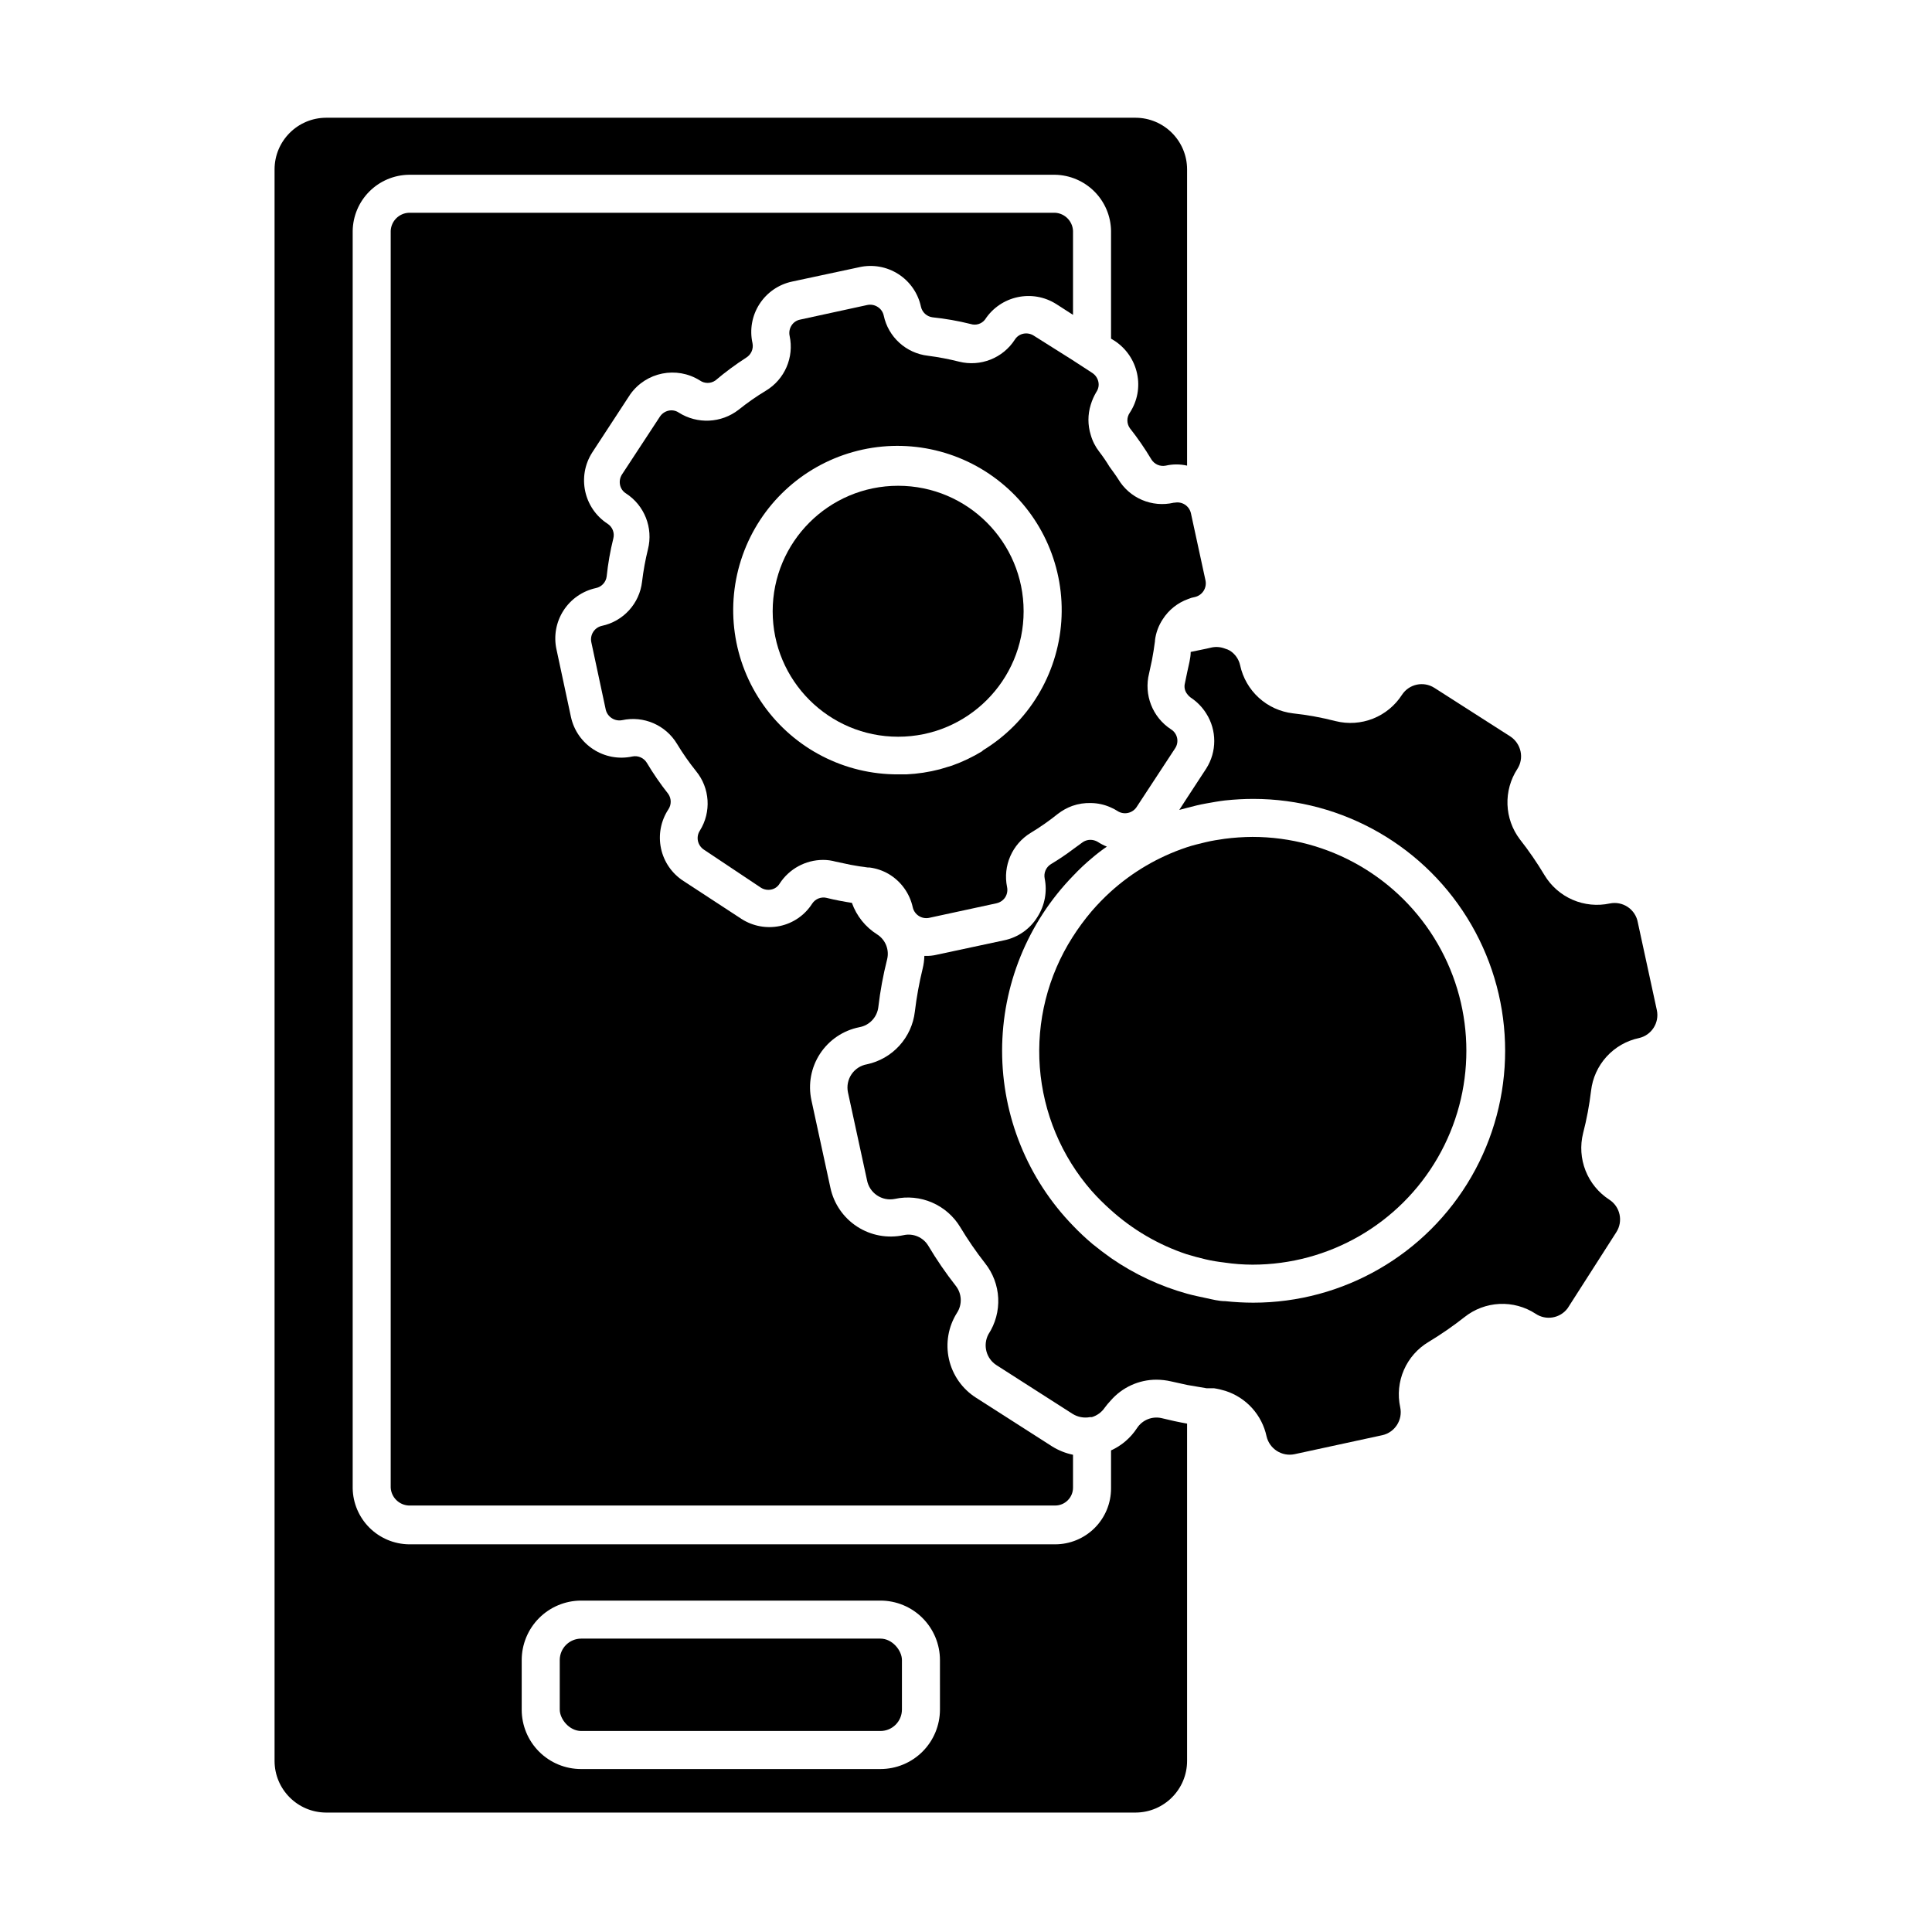 <?xml version="1.0" encoding="UTF-8"?>
<!-- Uploaded to: SVG Repo, www.svgrepo.com, Generator: SVG Repo Mixer Tools -->
<svg fill="#000000" width="800px" height="800px" version="1.1" viewBox="144 144 512 512" xmlns="http://www.w3.org/2000/svg">
 <g>
  <path d="m433.25 385.54c-1.836 2.164-3.519 4.457-5.039 6.852-6.523 10.238-9.555 22.312-8.648 34.418 0.91 12.105 5.711 23.59 13.688 32.738 1.578 1.781 3.262 3.461 5.039 5.039 5.828 5.281 12.691 9.297 20.152 11.789 1.664 0.504 3.324 0.957 5.039 1.359 1.715 0.402 3.324 0.656 5.039 0.855l-0.004 0.004c2.453 0.363 4.93 0.547 7.406 0.555 20.25 0 38.961-10.805 49.086-28.34 10.125-17.539 10.125-39.145 0-56.68s-28.836-28.34-49.086-28.34c-2.477 0.016-4.949 0.184-7.406 0.504-1.715 0.25-3.375 0.504-5.039 0.906-1.664 0.402-3.375 0.805-5.039 1.359l0.004 0.004c-7.461 2.492-14.324 6.504-20.152 11.789-1.785 1.625-3.465 3.356-5.039 5.188z"/>
  <path d="m455.07 277.22c-5.769 1.355-11.75-1.195-14.762-6.297-0.707-1.109-1.512-2.168-2.266-3.223h-0.004c-0.832-1.379-1.738-2.707-2.719-3.981-1.039-1.332-1.812-2.856-2.269-4.484-0.805-2.594-0.805-5.367 0-7.961 0.359-1.199 0.867-2.352 1.512-3.426 0.539-0.797 0.723-1.781 0.504-2.719-0.211-0.93-0.77-1.738-1.562-2.269l-0.453-0.301-5.039-3.273-10.078-6.348 0.004-0.004c-0.809-0.508-1.781-0.688-2.719-0.504-0.941 0.188-1.762 0.754-2.269 1.562-3.172 4.926-9.133 7.277-14.812 5.844-2.703-0.68-5.445-1.203-8.211-1.559-5.805-0.66-10.539-4.965-11.738-10.684-0.211-0.941-0.789-1.758-1.613-2.266-0.805-0.516-1.781-0.695-2.719-0.504l-17.836 3.879c-0.938 0.188-1.758 0.75-2.266 1.562-0.516 0.805-0.699 1.781-0.504 2.719 1.238 5.703-1.293 11.562-6.297 14.562-2.512 1.516-4.922 3.199-7.207 5.035-4.602 3.578-10.949 3.879-15.871 0.758-0.797-0.539-1.781-0.719-2.719-0.504-0.926 0.211-1.738 0.77-2.266 1.562l-10.078 15.367c-0.512 0.809-0.691 1.781-0.504 2.719s0.75 1.758 1.562 2.266c4.922 3.176 7.273 9.133 5.844 14.812-0.695 2.82-1.215 5.68-1.562 8.566-0.656 5.805-4.961 10.535-10.68 11.738-1.949 0.449-3.18 2.375-2.769 4.332l3.828 17.887c0.473 1.93 2.379 3.148 4.332 2.769 5.703-1.242 11.559 1.293 14.559 6.297 1.52 2.512 3.199 4.918 5.039 7.207 3.684 4.496 4.09 10.84 1.008 15.77-0.535 0.816-0.715 1.816-0.504 2.769 0.211 0.926 0.77 1.738 1.562 2.266l15.113 10.078c0.809 0.516 1.785 0.695 2.723 0.504 0.949-0.188 1.777-0.773 2.266-1.613 2.531-3.887 6.852-6.234 11.488-6.246 1.121 0 2.242 0.152 3.324 0.453l4.031 0.855c1.512 0.301 3.023 0.504 4.535 0.707h0.453c1.773 0.23 3.488 0.812 5.035 1.711 3.277 1.938 5.594 5.148 6.398 8.867 0.453 1.926 2.344 3.148 4.285 2.773l17.938-3.879-0.004-0.004c0.93-0.211 1.738-0.77 2.269-1.559 0.516-0.809 0.695-1.785 0.5-2.723-1.156-5.625 1.344-11.371 6.25-14.359 2.512-1.516 4.918-3.199 7.203-5.035 1.16-0.898 2.453-1.613 3.828-2.117 1.617-0.566 3.328-0.824 5.039-0.758 1.738 0.031 3.449 0.41 5.039 1.109 0.668 0.277 1.309 0.613 1.914 1.008 0.816 0.535 1.816 0.715 2.769 0.504 1.02-0.223 1.895-0.863 2.418-1.762l10.078-15.367c0.539-0.809 0.727-1.805 0.52-2.754-0.211-0.953-0.797-1.777-1.629-2.285-4.891-3.195-7.219-9.145-5.793-14.812l0.754-3.477c0.301-1.664 0.605-3.375 0.805-5.039l0.004 0.004c-0.02-0.086-0.02-0.172 0-0.254 0.242-2 0.949-3.914 2.066-5.59 1.582-2.473 3.938-4.352 6.699-5.344 0.598-0.258 1.223-0.445 1.863-0.551 1.934-0.477 3.152-2.383 2.769-4.336l-3.879-17.887v0.004c-0.449-1.926-2.34-3.148-4.281-2.773zm-50.684 65.801c-2.562 1.57-5.281 2.871-8.113 3.879l-3.176 0.957h0.004c-2.918 0.762-5.906 1.219-8.918 1.359h-2.168c-14.156 0.059-27.461-6.769-35.664-18.312-8.203-11.539-10.277-26.352-5.566-39.703 4.711-13.352 15.621-23.578 29.25-27.414 13.629-3.836 28.273-0.805 39.258 8.129 10.988 8.93 16.941 22.648 15.965 36.773-0.977 14.125-8.762 26.895-20.871 34.23z"/>
  <path d="m371.73 416.22c2.676-0.473 4.723-2.644 5.039-5.344 0.496-4.242 1.27-8.449 2.316-12.594 0.656-2.551-0.402-5.231-2.621-6.648-3.113-1.953-5.473-4.898-6.699-8.363-2.215-0.352-4.434-0.754-6.648-1.309v-0.004c-1.484-0.375-3.043 0.23-3.879 1.512-1.953 3.062-5.059 5.207-8.617 5.945-3.473 0.711-7.086 0.043-10.074-1.863l-15.418-10.078c-3.055-1.969-5.199-5.074-5.957-8.633-0.754-3.555-0.062-7.266 1.926-10.309 0.859-1.242 0.859-2.891 0-4.133-2.074-2.625-3.977-5.387-5.691-8.262-0.801-1.305-2.332-1.973-3.832-1.66-7.383 1.59-14.664-3.098-16.27-10.48l-3.828-17.887h-0.004c-0.777-3.547-0.109-7.258 1.859-10.312 1.965-3.055 5.07-5.199 8.621-5.961 1.496-0.324 2.625-1.555 2.82-3.07 0.352-3.398 0.941-6.766 1.766-10.078 0.379-1.484-0.23-3.043-1.512-3.879-6.328-4.102-8.152-12.547-4.082-18.895l10.078-15.418v0.004c4.203-5.914 12.285-7.527 18.438-3.68 1.238 0.875 2.894 0.875 4.133 0 2.586-2.191 5.312-4.211 8.16-6.043 1.309-0.801 1.973-2.332 1.664-3.832-0.793-3.555-0.133-7.281 1.836-10.344 1.969-3.066 5.078-5.219 8.641-5.977l17.887-3.828v-0.004c3.547-0.777 7.262-0.109 10.312 1.859 3.055 1.965 5.199 5.07 5.961 8.621 0.328 1.496 1.555 2.621 3.074 2.82 3.394 0.352 6.762 0.941 10.074 1.766 1.395 0.461 2.926-0.004 3.828-1.16 4.125-6.332 12.582-8.156 18.945-4.082l4.383 2.82v-22.266c-0.125-2.57-2.168-4.637-4.734-4.785h-171.3c-2.59 0.125-4.66 2.195-4.785 4.785v333.07c0.148 2.57 2.215 4.613 4.785 4.738h171.3c2.613 0 4.734-2.121 4.734-4.738v-8.715c-1.965-0.402-3.84-1.152-5.543-2.215l-20.152-12.898c-3.652-2.32-6.234-5.996-7.18-10.219-0.945-4.223-0.176-8.648 2.141-12.301 1.43-2.215 1.289-5.094-0.352-7.156-2.641-3.367-5.062-6.902-7.254-10.578-1.355-2.273-4.019-3.414-6.602-2.82-4.227 0.895-8.641 0.078-12.266-2.273-3.625-2.352-6.172-6.047-7.078-10.273l-5.039-23.227c-0.922-4.25-0.094-8.695 2.293-12.332 2.387-3.641 6.137-6.164 10.402-7.012z"/>
  <path d="m415.27 305.99c0 18.363-14.891 33.25-33.254 33.25s-33.25-14.887-33.25-33.25 14.887-33.254 33.25-33.254 33.254 14.891 33.254 33.254"/>
  <path d="m445.34 522.43c-1.688 2.598-4.082 4.66-6.902 5.945v10.078-0.004c0 3.93-1.559 7.695-4.336 10.473-2.777 2.777-6.547 4.34-10.473 4.34h-171.3c-3.914-0.066-7.648-1.645-10.422-4.406-2.769-2.762-4.363-6.492-4.441-10.406v-333.27c0.066-3.922 1.652-7.664 4.426-10.438 2.773-2.773 6.516-4.359 10.438-4.426h171.3c3.91 0.078 7.641 1.672 10.402 4.441 2.766 2.773 4.344 6.508 4.406 10.422v28.566l0.906 0.555h0.004c3.07 1.996 5.227 5.129 5.992 8.715 0.773 3.559 0.082 7.281-1.914 10.328-0.875 1.238-0.875 2.894 0 4.133 2.074 2.625 3.977 5.387 5.695 8.262 0.797 1.305 2.328 1.973 3.828 1.66 1.855-0.426 3.785-0.426 5.641 0v-78.492c0-7.547-6.102-13.676-13.652-13.703h-214.52c-7.551 0.027-13.656 6.156-13.656 13.703v421.74c0 7.551 6.106 13.676 13.656 13.703h214.52c7.551-0.027 13.652-6.152 13.652-13.703v-89.375c-2.266-0.402-4.586-0.906-6.801-1.461-2.484-0.547-5.047 0.496-6.449 2.621zm-52.242 74.664c-0.016 4.172-1.684 8.172-4.637 11.117-2.957 2.945-6.961 4.602-11.133 4.602h-79.352c-4.168 0-8.168-1.656-11.113-4.606-2.949-2.949-4.606-6.945-4.606-11.113v-13.152c0-4.172 1.656-8.176 4.602-11.133 2.945-2.953 6.945-4.621 11.117-4.633h79.352c4.18 0 8.191 1.66 11.148 4.617 2.957 2.957 4.621 6.969 4.621 11.148z"/>
  <path d="m298.03 578.25h79.301c3.144 0 5.691 3.144 5.691 5.691v13.098c0 3.144-2.551 5.691-5.691 5.691h-79.301c-3.144 0-5.691-3.144-5.691-5.691v-13.098c0-3.144 2.551-5.691 5.691-5.691z"/>
  <path d="m565.65 433.05c0.387-3.359 1.824-6.516 4.102-9.02s5.281-4.231 8.594-4.934c3.34-0.754 5.453-4.059 4.734-7.406l-5.039-23.227c-0.289-1.66-1.242-3.133-2.637-4.082-1.395-0.949-3.113-1.293-4.766-0.957-3.312 0.715-6.766 0.375-9.871-0.969-3.109-1.348-5.719-3.633-7.461-6.535-1.98-3.312-4.168-6.492-6.551-9.523-2.004-2.656-3.141-5.867-3.258-9.191-0.117-3.328 0.793-6.609 2.602-9.398 0.906-1.383 1.215-3.074 0.859-4.688-0.348-1.605-1.305-3.012-2.672-3.93l-20.152-12.898v0.004c-2.894-1.859-6.746-1.023-8.613 1.863-1.836 2.84-4.512 5.039-7.652 6.285-3.144 1.246-6.598 1.48-9.883 0.668-3.723-0.961-7.512-1.652-11.336-2.066-3.371-0.398-6.535-1.84-9.047-4.125-2.512-2.289-4.246-5.301-4.957-8.621-0.352-1.605-1.332-3.004-2.723-3.879-0.379-0.223-0.785-0.391-1.207-0.504-1.102-0.445-2.309-0.566-3.477-0.355l-1.562 0.352-4.133 0.855c0 1.762-0.555 3.527-0.906 5.289l-0.605 2.922 0.004 0.004c-0.301 1.031-0.074 2.141 0.602 2.973 0.25 0.352 0.559 0.656 0.906 0.906 1.668 1.098 3.078 2.539 4.133 4.234 2.816 4.445 2.816 10.113 0 14.559l-5.039 7.707-2.117 3.273 2.117-0.555c1.664-0.453 3.324-0.855 5.039-1.16 1.715-0.301 3.324-0.605 5.039-0.805v0.004c2.461-0.262 4.93-0.398 7.406-0.402 23.848 0 45.887 12.723 57.809 33.375 11.926 20.656 11.926 46.102 0 66.758-11.922 20.652-33.961 33.375-57.809 33.375-2.477-0.004-4.945-0.141-7.406-0.402-1.715 0-3.375-0.453-5.039-0.805-1.664-0.352-3.375-0.707-5.039-1.16-7.195-1.996-14.004-5.18-20.152-9.422-1.715-1.211-3.375-2.469-5.039-3.828h0.004c-1.766-1.488-3.445-3.07-5.039-4.734-12.082-12.426-18.844-29.074-18.844-46.402 0-17.332 6.762-33.977 18.844-46.402 1.582-1.68 3.262-3.262 5.039-4.734 1.238-1.059 2.531-2.051 3.879-2.973-0.848-0.34-1.656-0.762-2.418-1.258-0.449-0.266-0.945-0.438-1.461-0.504-0.949-0.129-1.91 0.125-2.672 0.703l-2.418 1.762v0.004c-1.875 1.41-3.828 2.723-5.844 3.93-1.309 0.797-1.973 2.328-1.664 3.828 0.695 3.473 0.027 7.082-1.863 10.074-1.961 3.254-5.195 5.535-8.918 6.297l-17.887 3.828 0.004 0.004c-0.961 0.223-1.941 0.324-2.926 0.301h-0.301c-0.027 1.137-0.18 2.269-0.453 3.375-0.918 3.75-1.605 7.555-2.066 11.387-0.391 3.363-1.824 6.516-4.102 9.02s-5.285 4.231-8.594 4.938c-1.66 0.289-3.133 1.242-4.082 2.637-0.949 1.395-1.293 3.113-0.957 4.769l5.039 23.227v-0.004c0.293 1.664 1.242 3.137 2.641 4.086 1.395 0.949 3.113 1.293 4.766 0.953 3.312-0.715 6.762-0.375 9.871 0.973 3.106 1.344 5.715 3.629 7.461 6.535 1.984 3.305 4.172 6.484 6.547 9.52 2.113 2.648 3.336 5.894 3.5 9.277 0.16 3.383-0.746 6.731-2.59 9.566-1.539 2.883-0.594 6.461 2.164 8.211l20.152 12.898c1.367 0.848 3.004 1.152 4.586 0.855h0.504c1.398-0.418 2.606-1.309 3.426-2.516 0.48-0.656 1-1.277 1.562-1.867 3.039-3.504 7.449-5.527 12.09-5.539 1.324 0.004 2.641 0.156 3.93 0.453l4.332 0.957 5.039 0.855h1.965c1.039 0.156 2.066 0.395 3.074 0.707 2.711 0.875 5.144 2.445 7.055 4.559 1.91 2.117 3.231 4.695 3.828 7.481 0.773 3.324 4.059 5.426 7.406 4.734l23.277-5.039-0.004 0.004c3.344-0.754 5.457-4.059 4.738-7.406-0.719-3.316-0.375-6.777 0.98-9.887s3.656-5.715 6.574-7.445c3.289-1.984 6.453-4.172 9.473-6.551 2.648-2.109 5.891-3.332 9.273-3.496 3.383-0.164 6.731 0.742 9.57 2.59 2.769 1.871 6.523 1.227 8.512-1.461l12.898-20.152c1.855-2.894 1.023-6.746-1.863-8.613-2.848-1.844-5.047-4.527-6.293-7.68-1.246-3.152-1.477-6.613-0.66-9.906 0.961-3.707 1.668-7.477 2.117-11.285z"/>
 </g>
</svg>